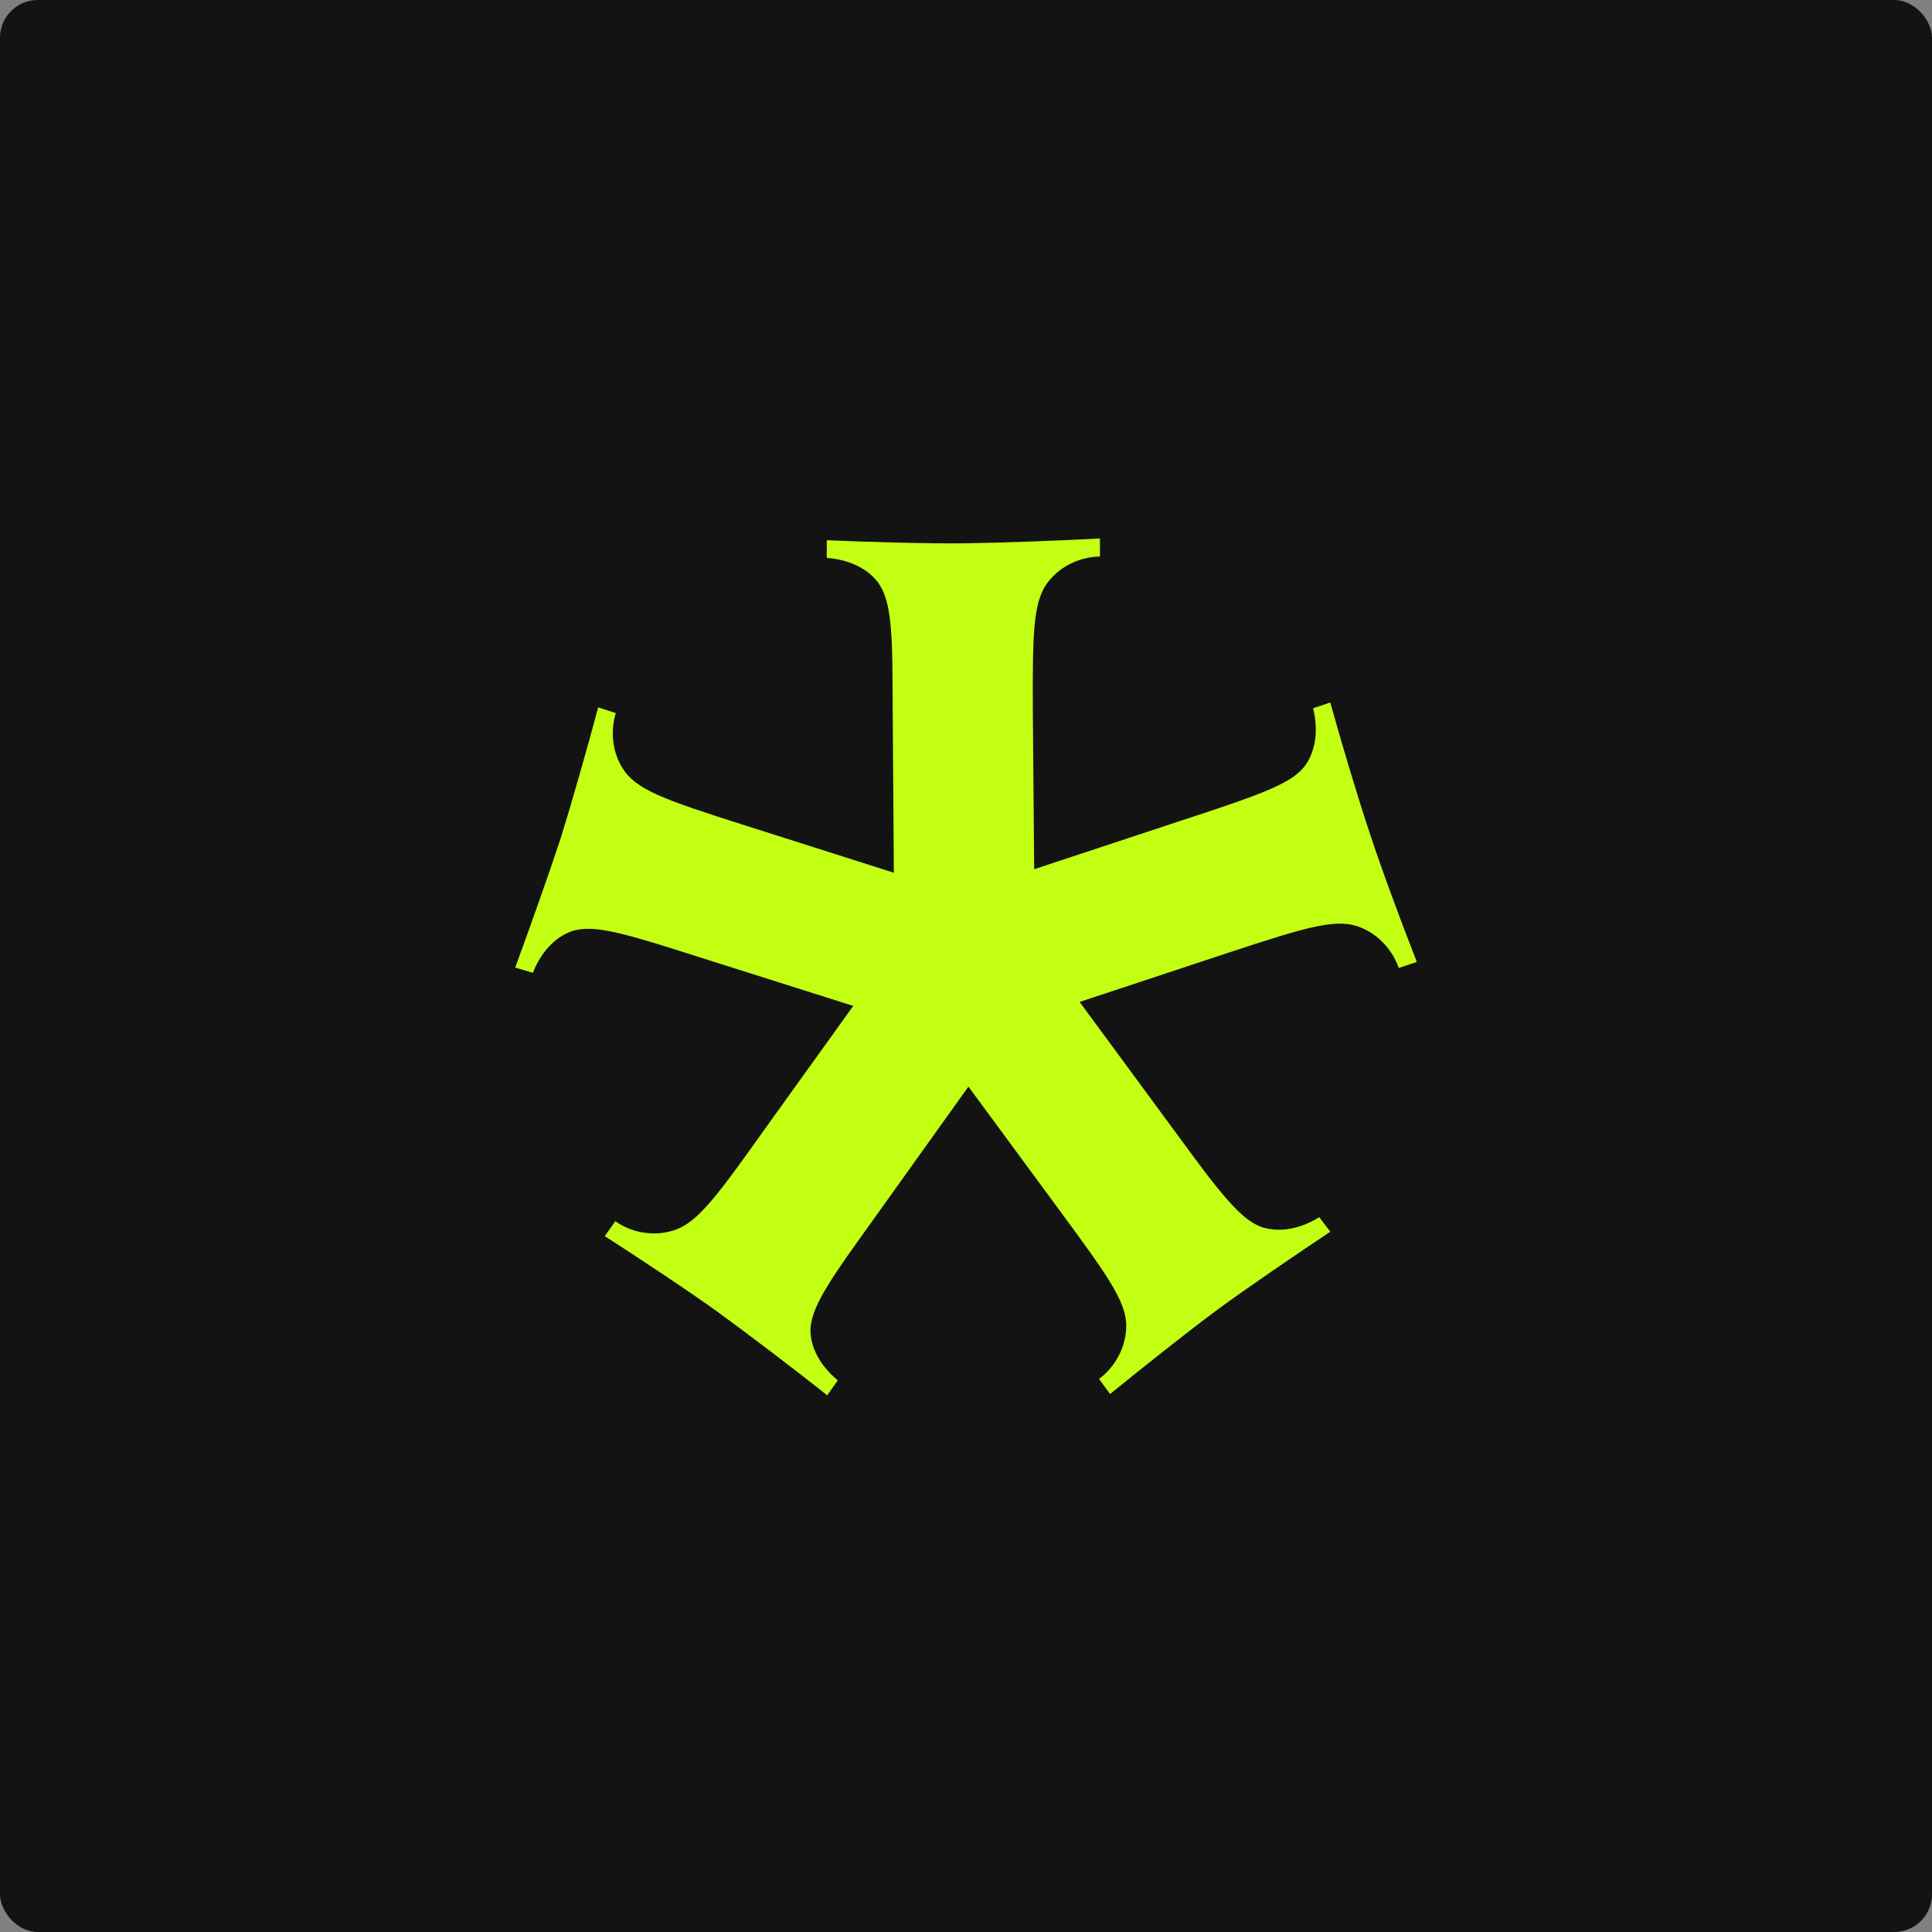 <svg width="256" height="256" viewBox="0 0 256 256" fill="none" xmlns="http://www.w3.org/2000/svg">
<rect x="0" y="0" width="256" height="256" fill="#808080" stroke="none"/>
<rect width="256" height="256" rx="5" fill="#131313"/>
<path d="M187.616 127.505L185.336 128.265C184.81 126.628 183.231 124.116 180.424 122.947C177.266 121.603 173.641 122.655 162.647 126.278L143.058 132.764L157.852 152.866C162.881 159.703 164.986 161.807 167.267 162.625C169.021 163.151 171.711 163.209 174.81 161.281L176.272 163.209C171.886 166.131 165.103 170.747 161.302 173.552C157.501 176.357 151.186 181.383 147.092 184.714L145.631 182.727C147.034 181.675 148.905 179.513 149.198 176.416C149.548 172.968 147.385 169.871 140.543 160.58L128.322 143.984L113.82 164.261C108.849 171.156 107.504 173.786 107.387 176.182C107.387 178.052 108.206 180.565 111.013 182.902L109.609 184.889C105.516 181.616 98.967 176.649 95.107 173.845C91.306 171.098 84.582 166.657 80.137 163.794L81.541 161.807C82.944 162.859 85.634 163.91 88.616 163.209C92.008 162.45 94.288 159.528 101.013 150.061L113.059 133.29L89.26 125.752C81.19 123.181 78.208 122.655 75.869 123.356C74.114 123.94 71.951 125.518 70.606 128.907L68.267 128.206C70.079 123.298 72.828 115.526 74.29 111.084C75.693 106.585 77.915 98.813 79.26 93.729L81.599 94.489C81.073 96.125 80.839 99.047 82.418 101.676C84.172 104.598 87.739 105.884 98.791 109.39L118.439 115.642L118.264 90.69C118.264 82.217 117.796 79.295 116.392 77.25C115.34 75.789 113.176 74.212 109.551 73.919V71.582C114.814 71.816 123 72.049 127.737 71.991C132.473 71.933 140.485 71.64 145.747 71.348V73.744C143.993 73.744 141.186 74.445 139.198 76.724C136.918 79.295 136.801 83.035 136.859 94.606L137.035 115.175L160.717 107.345C168.787 104.657 171.477 103.371 172.939 101.443C173.991 99.982 174.869 97.41 173.991 93.846L176.272 93.086C177.675 98.17 180.014 106.001 181.535 110.5C182.997 115 185.804 122.538 187.733 127.447L187.616 127.505Z" fill="#C2FF13"/>
</svg>
